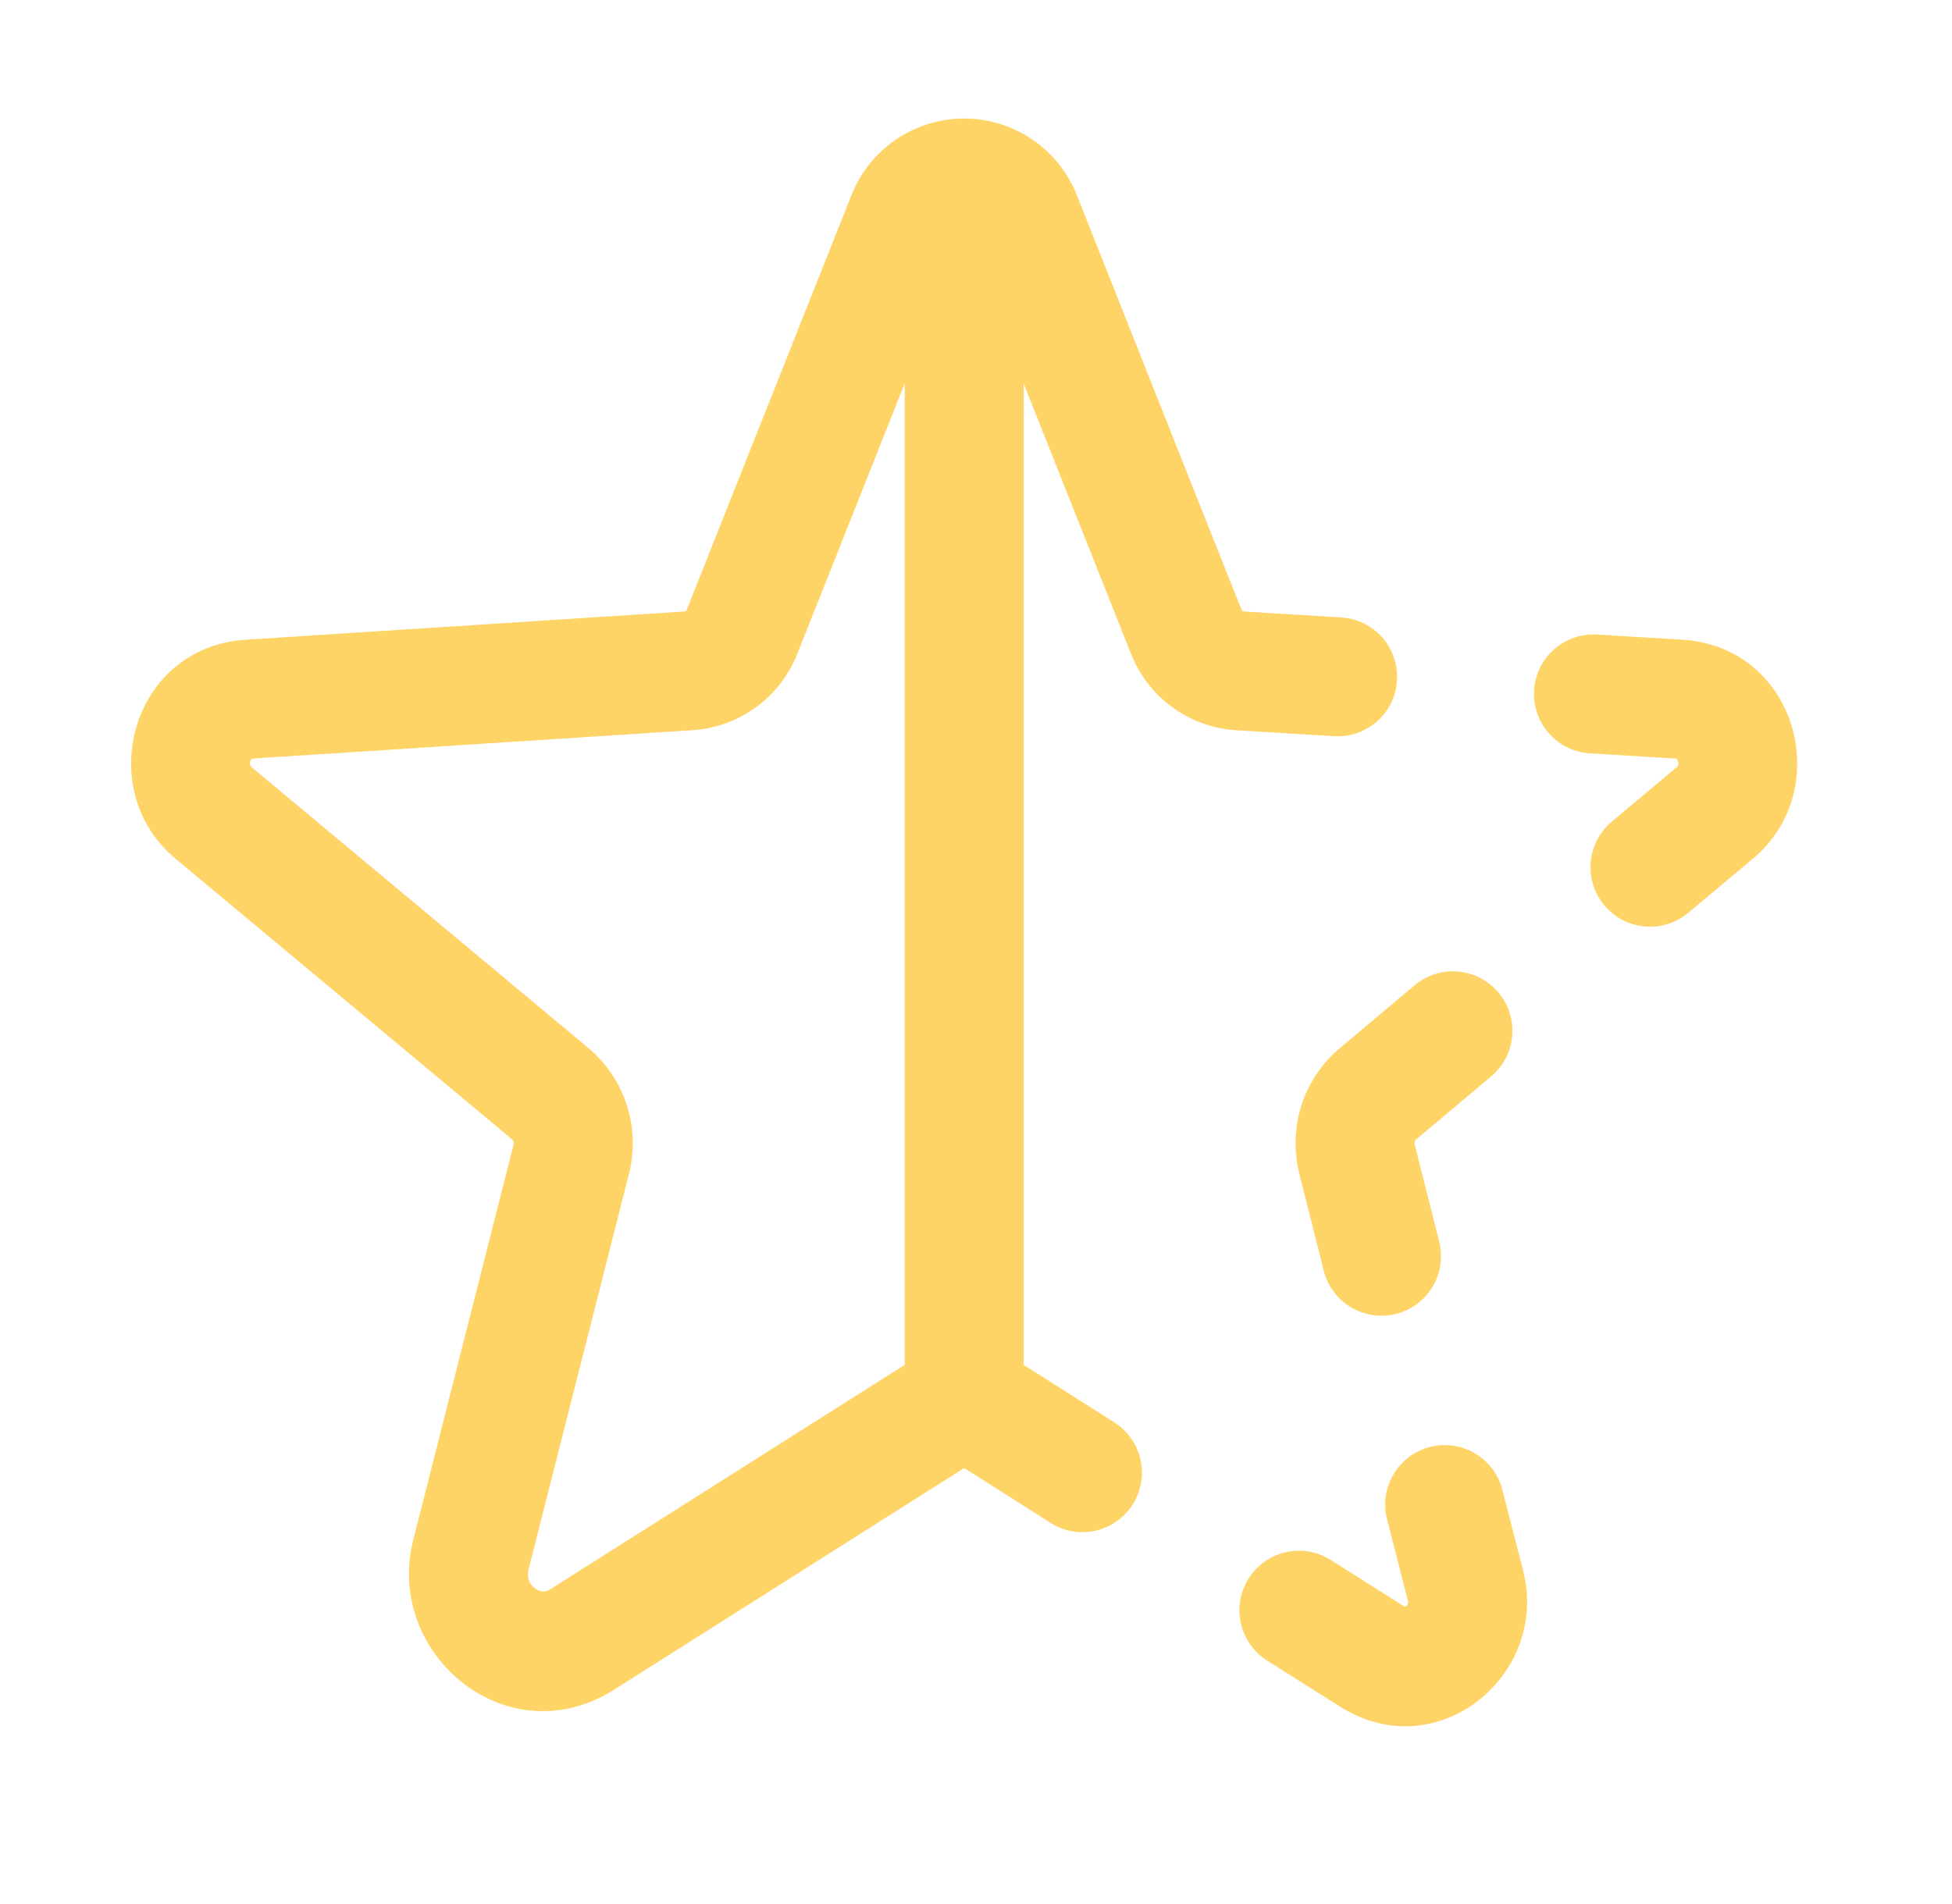<svg width="41" height="40" viewBox="0 0 41 40" fill="none" xmlns="http://www.w3.org/2000/svg">
<path fill-rule="evenodd" clip-rule="evenodd" d="M20.252 2.5C20.942 2.5 21.502 3.06 21.502 3.75V29.594C21.502 30.284 20.942 30.844 20.252 30.844C19.561 30.844 19.002 30.284 19.002 29.594V3.75C19.002 3.06 19.561 2.5 20.252 2.5Z" fill="#FFD467"/>
<path fill-rule="evenodd" clip-rule="evenodd" d="M32.222 14.502C32.264 13.813 32.857 13.289 33.546 13.331L35.348 13.44C37.74 13.595 38.558 16.589 36.819 18.038L35.461 19.176C34.932 19.62 34.144 19.551 33.7 19.022C33.256 18.494 33.325 17.705 33.854 17.261L35.218 16.117C35.233 16.104 35.239 16.096 35.242 16.092C35.245 16.087 35.247 16.082 35.249 16.074C35.254 16.057 35.255 16.028 35.245 15.995C35.234 15.961 35.219 15.945 35.215 15.941L35.212 15.939C35.212 15.939 35.205 15.936 35.187 15.935L33.394 15.826C32.705 15.784 32.181 15.191 32.222 14.502Z" fill="#FFD467"/>
<path fill-rule="evenodd" clip-rule="evenodd" d="M31.474 20.852C31.918 21.381 31.849 22.169 31.321 22.613L29.751 23.932C29.735 23.945 29.723 23.963 29.717 23.982C29.71 24.002 29.71 24.022 29.714 24.042L30.229 26.085C30.398 26.755 29.992 27.434 29.322 27.603C28.653 27.771 27.973 27.366 27.805 26.696L27.288 24.645C27.17 24.168 27.189 23.667 27.342 23.2C27.496 22.735 27.777 22.322 28.154 22.009L29.713 20.699C30.242 20.255 31.03 20.324 31.474 20.852Z" fill="#FFD467"/>
<path fill-rule="evenodd" clip-rule="evenodd" d="M18.79 2.951C19.218 2.651 19.729 2.49 20.251 2.49C20.774 2.49 21.284 2.651 21.712 2.951C22.135 3.247 22.457 3.664 22.637 4.147L25.272 10.787L26.069 12.787L26.08 12.815C26.083 12.824 26.088 12.831 26.096 12.837C26.103 12.842 26.112 12.845 26.121 12.846L26.124 12.846L28.171 12.971C28.86 13.013 29.385 13.606 29.343 14.295C29.301 14.984 28.708 15.508 28.019 15.466L25.976 15.342L25.974 15.342C25.48 15.312 25.006 15.141 24.609 14.847C24.216 14.556 23.915 14.158 23.742 13.701L20.308 5.055C20.304 5.044 20.299 5.032 20.295 5.021C20.292 5.012 20.286 5.004 20.278 4.999C20.27 4.993 20.261 4.99 20.251 4.99C20.242 4.99 20.232 4.993 20.224 4.999C20.217 5.004 20.211 5.012 20.207 5.021C20.203 5.032 20.199 5.044 20.194 5.055L16.761 13.7C16.588 14.158 16.287 14.556 15.894 14.847C15.497 15.14 15.024 15.312 14.531 15.341L5.317 15.935C5.299 15.936 5.291 15.939 5.291 15.939L5.288 15.941C5.284 15.945 5.268 15.961 5.258 15.995C5.248 16.028 5.249 16.057 5.254 16.074C5.256 16.082 5.258 16.087 5.261 16.091C5.264 16.096 5.27 16.104 5.284 16.117L5.286 16.118L12.345 22.006L12.347 22.008C12.725 22.32 13.007 22.734 13.16 23.2C13.314 23.667 13.333 24.168 13.215 24.645L13.213 24.651L11.103 32.966C11.058 33.142 11.12 33.279 11.234 33.366C11.293 33.411 11.352 33.43 11.399 33.433C11.437 33.436 11.491 33.43 11.565 33.383L18.893 28.742L18.895 28.741C19.301 28.483 19.771 28.347 20.251 28.347C20.732 28.347 21.203 28.484 21.61 28.742L23.406 29.882C23.988 30.252 24.161 31.025 23.791 31.607C23.421 32.19 22.649 32.363 22.066 31.993L20.269 30.852C20.264 30.849 20.257 30.847 20.251 30.847C20.245 30.847 20.24 30.849 20.235 30.852L20.233 30.853L12.907 35.492L12.906 35.493C10.661 36.92 8.068 34.75 8.681 32.348L10.788 24.043L10.789 24.041C10.793 24.022 10.792 24.001 10.786 23.982C10.779 23.963 10.768 23.945 10.752 23.932L10.748 23.929L3.687 18.04L3.686 18.039C1.944 16.591 2.762 13.596 5.155 13.44L14.382 12.846C14.391 12.845 14.4 12.842 14.407 12.837C14.414 12.831 14.42 12.824 14.423 12.815L14.433 12.789L17.865 4.147C18.045 3.664 18.368 3.247 18.79 2.951Z" fill="#FFD467"/>
<path fill-rule="evenodd" clip-rule="evenodd" d="M30.034 30.399C30.703 30.227 31.384 30.63 31.556 31.298L31.994 33.006C32.546 35.184 30.193 37.145 28.147 35.854L26.614 34.885C26.031 34.515 25.857 33.743 26.226 33.16C26.595 32.577 27.367 32.403 27.951 32.772L29.481 33.74C29.495 33.749 29.504 33.752 29.507 33.753C29.51 33.752 29.521 33.749 29.536 33.738C29.555 33.724 29.567 33.706 29.572 33.691C29.575 33.684 29.576 33.677 29.577 33.668C29.577 33.66 29.577 33.645 29.571 33.621L29.134 31.92C28.963 31.252 29.365 30.57 30.034 30.399Z" fill="#FFD467"/>
</svg>
